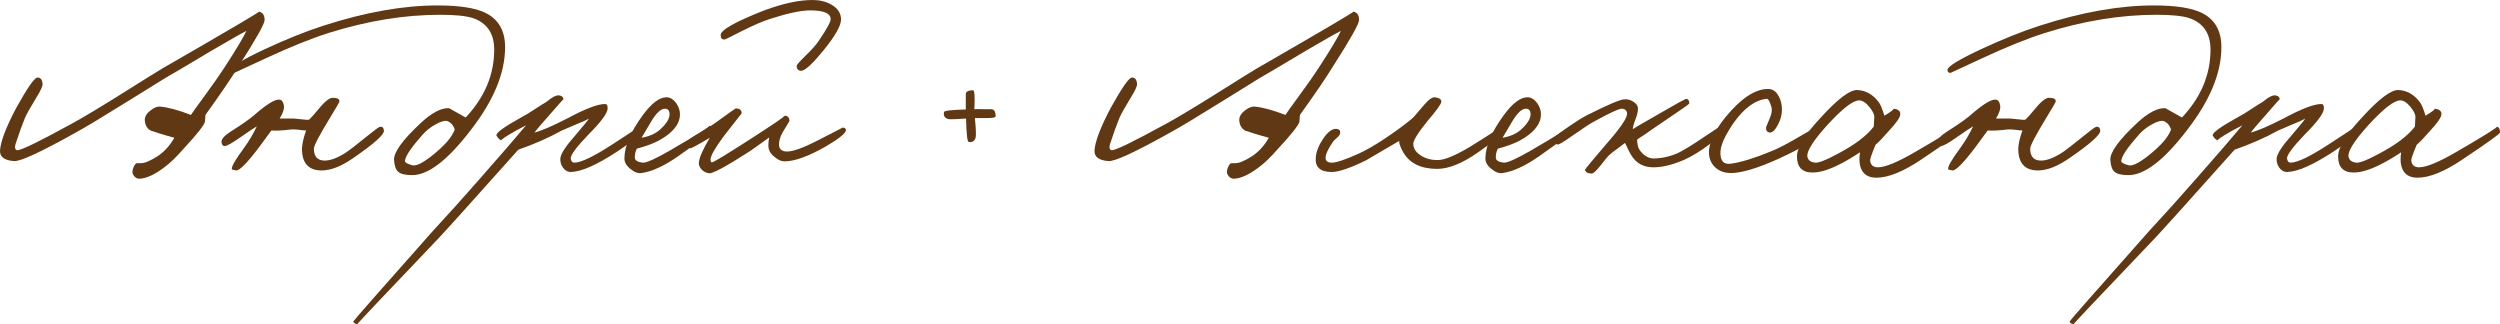 <?xml version="1.0" encoding="UTF-8"?> <svg xmlns="http://www.w3.org/2000/svg" id="_Слой_1" data-name="Слой 1" viewBox="0 0 2984.53 386.81"><defs><style> .cls-1 { fill: #603813; } </style></defs><path class="cls-1" d="M284.93,78.97c-8.47,13.83-21.68,33.24-39.64,58.22l-.62,8.05c-.83,4.13-9.29,14.87-25.4,32.21-8.88,10.12-16.31,17.34-22.3,21.68-11.77,9.08-21.89,13.83-30.35,14.25-3.51,0-6.19-1.86-8.05-5.57-.83-2.07-.52-4.85,.93-8.36,1.44-3.1,2.79-4.65,4.03-4.65h4.34c4.33,.21,10.94-2.48,19.82-8.05,8.26-5.37,15.07-12.8,20.44-22.3l-7.74-2.17c-3.92-1.03-7.12-1.96-9.6-2.79-7.64-2.68-10.95-3.72-9.91-3.1-4.96-2.27-7.64-6.61-8.05-13.01,0-4.33,2.37-8.25,7.12-11.77,4.34-3.3,8.15-4.75,11.46-4.33,9.29,.83,21.47,4.13,36.54,9.91,1.86-2.89,7.64-10.94,17.34-24.16,9.7-13.21,17.34-24.16,22.92-32.83,14.04-21.68,22.71-36.13,26.01-43.36-5.78,2.89-19.62,10.74-41.5,23.54-29.32,17.55-47.49,28.29-54.51,32.21l-48,29.73c-28.49,17.76-48.42,29.73-59.77,35.92-41.71,23.33-66.28,34.69-73.71,34.07C5.38,191.5-.2,187.37,0,179.93c.62-10.73,7.02-27.67,19.2-50.79,13.42-24.16,21.88-36.34,25.4-36.54,3.72-.2,5.78,2.27,6.19,7.43,.41,2.48-2.17,8.16-7.74,17.03-6.81,11.15-11.26,19.1-13.32,23.85-3.51,8.67-7.23,19-11.15,30.97-1.24,4.33-.62,6.81,1.86,7.43,3.92,.62,26.01-10.11,66.28-32.21,12.8-7.02,31.9-18.48,57.29-34.38,27.25-17.13,43.67-27.35,49.24-30.66C271.71,36.85,310.32,14.14,309.09,13.94c4.54,.83,6.81,4.13,6.81,9.91,0,4.54-10.33,22.92-30.97,55.13Z"></path><path class="cls-1" d="M421.81,188.61c-14.25,9.91-26.84,14.87-37.78,14.87-15.69,0-23.54-8.67-23.54-26.01,.2-5.78,1.86-13.01,4.96-21.68-1.45,0-4.54-.31-9.29-.93-3.92-.41-6.81-.51-8.67-.31-9.71,1.24-17.55,1.66-23.54,1.24l-13.63,18.58c-14.87,19.82-24.36,29.52-28.49,29.11-3.3-.62-4.96-1.03-4.96-1.24-1.04-2.68,3.72-11.15,14.25-25.39,5.78-7.84,10.94-16.52,15.48-26.01-2.07,1.04-8.88,5.57-20.44,13.63-9.09,6.4-15.07,9.71-17.96,9.91-2.06,0-3.3-1.44-3.72-4.34-.62-3.51,2.89-7.74,10.53-12.7,13.01-8.25,22.09-14.56,27.25-18.89,15.48-13.63,25.91-20.13,31.28-19.51,2.68,.21,4.44,2.38,5.26,6.5,.82,4.13-.83,9.5-4.96,16.1h17.34c1.03,0,4.13,.31,9.29,.93,4.13,.62,7.02,.73,8.67,.31,3.51-3.51,6.81-7.22,9.91-11.15,8.05-9.91,14.04-14.87,17.96-14.87,6.19,0,8.88,1.66,8.05,4.96-.21,.83-3.72,6.81-10.53,17.96-13.22,21.68-19.82,34.27-19.82,37.78,0,9.5,4.34,14.25,13.01,14.25,7.22,0,16.1-3.51,26.63-10.53,3.1-2.06,10.53-7.84,22.3-17.34,9.91-8.05,15.48-12.18,16.72-12.39,2.89-.62,4.54,.83,4.96,4.34,.62,4.75-11.57,15.69-36.54,32.83Z"></path><path class="cls-1" d="M562.1,155.16c-27.46,35.93-50.79,53.89-69.99,53.89-8.05,0-13.53-1.24-16.41-3.72-3.1-2.48-4.85-7.22-5.26-14.25-.62-9.08,9.91-23.74,31.59-43.98,13.21-12.39,24.57-18.37,34.07-17.96,.2,0,6.81,3.72,19.82,11.15,22.71-24.16,34.07-51.2,34.07-81.14,0-18.99-8.36-31.48-25.09-37.47-8.05-2.68-21.17-4.03-39.33-4.03-42.74,0-87.13,7.23-133.17,21.68-20.85,6.61-45.73,16.62-74.64,30.04l-38.09,17.65c-2.48,0-3.72-1.24-3.72-3.72,.21-3.92,13.73-12.18,40.57-24.78,25.81-11.97,49.04-21.26,69.68-27.87,49.76-16.1,95.18-24.16,136.27-24.16,25.6,0,44.49,2.89,56.67,8.67,15.9,7.64,23.85,21.37,23.85,41.19,0,30.77-13.63,63.7-40.88,98.79Zm-27.87-10.53c-2.89-1.03-7.54,.21-13.94,3.72-6.19,3.3-11.46,7.43-15.79,12.39-13.21,14.87-20.24,25.19-21.06,30.97-.42,2.07,2.48,3.92,8.67,5.57,5.58,1.66,16.52-4.75,32.83-19.2,9.49-8.67,15.49-16.52,17.96-23.54-1.66-4.96-4.54-8.25-8.67-9.91Z"></path><path class="cls-1" d="M736.46,181.17c-24.36,15.9-42.74,23.95-55.13,24.16-3.72,0-6.81-1.76-9.29-5.26-2.27-3.1-3.31-6.71-3.1-10.84,.41-5.57,6.61-15.07,18.58-28.49,9.91-11.56,15.07-17.96,15.49-19.2-3.51,2.07-8.47,4.34-14.87,6.81-8.47,3.51-14.25,5.99-17.34,7.43-15.69,8.67-33.04,16.31-52.03,22.92-55.13,61.73-86.92,97.04-95.39,105.92-65.04,68.13-97.25,102.2-96.63,102.2-2.89,0-4.54-1.04-4.96-3.1,0-.62,31.59-36.54,94.77-107.78l26.32-28.8c9.5-10.53,19.31-21.58,29.42-33.14,25.6-29.11,44.18-50.58,55.75-64.42l-11.77,6.19c-13.42,7.64-19.2,11.57-17.34,11.77-2.07-.2-4.13-2.06-6.19-5.58-1.44-2.89,8.67-10.32,30.35-22.3,4.75-2.48,10.01-5.68,15.79-9.6,5.99-3.92,10.42-6.71,13.32-8.36,7.22-5.99,12.49-8.56,15.79-7.74,3.1,.62,4.65,2.17,4.65,4.65,0-.41-5.37,5.57-16.1,17.96-9.91,11.15-16.1,18.38-18.58,21.68,7.84-1.86,20.85-7.43,39.02-16.72,21.47-11.56,36.54-17.34,45.22-17.34,2.48,0,3.51,2.07,3.1,6.19-.83,5.78-8.47,15.9-22.92,30.35-14.25,14.87-21.27,24.36-21.06,28.49,.41,3.3,1.86,4.96,4.33,4.96,7.84,0,22.92-7.22,45.22-21.68,21.26-14.04,32-21.06,32.21-21.06,3.3-.41,4.96,.42,4.96,2.48-.21,4.34-10.74,13.42-31.59,27.25Z"></path><path class="cls-1" d="M809.24,186.75c-16.72,11.57-31.18,18.17-43.36,19.82-4.34,.62-8.78-1.04-13.32-4.96-4.75-3.72-7.12-7.84-7.12-12.39,0-14.45,7.23-31.59,21.68-51.41,10.53-14.45,20.02-21.68,28.49-21.68,4.34,0,8.26,2.38,11.77,7.12,3.1,4.54,4.54,9.19,4.34,13.94-.42,11.36-8.67,21.48-24.78,30.35-6.81,3.72-15.69,7.02-26.63,9.91-1.66,3.1-2.48,6.61-2.48,10.53,0,3.51,3.3,5.58,9.91,6.19,4.13,.21,14.66-4.54,31.59-14.25,34.07-19.82,49.75-29.73,47.07-29.73,3.1,0,4.54,1.45,4.34,4.34-.21,2.27-14.04,13.01-41.5,32.21Zm-15.49-56.98c-4.75,0-10.12,4.96-16.1,14.87l-11.77,19.82c9.7-1.65,17.34-5.16,22.92-10.53,7.02-6.61,10.53-12.39,10.53-17.34,0-4.54-1.86-6.81-5.58-6.81Z"></path><path class="cls-1" d="M986.69,174.36c-21.27,12.18-37.99,18.27-50.17,18.27-3.72,0-7.54-1.65-11.46-4.96-4.13-3.1-6.61-6.61-7.43-10.53-.62-2.68-.42-7.02,.62-13.01l-22.61,16.1c-28.29,18.17-44.6,27.05-48.93,26.63-3.51-.42-6.5-1.86-8.98-4.33-2.68-2.89-3.82-5.88-3.41-8.98,.83-6.19,5.16-15.9,13.01-29.11-14.04,8.47-21.88,12.7-23.54,12.7-2.27-1.86-3.41-3.41-3.41-4.65,0-3.3,2.27-6.3,6.81-8.98,12.39-7.22,21.99-13.32,28.8-18.27,14.45-10.53,21.88-15.79,22.3-15.79,4.75,0,7.12,1.96,7.12,5.88l-21.37,27.25c-10.53,14.25-15.79,23.54-15.79,27.87,0,2.07,.51,3.2,1.55,3.41,1.44,.21,15.69-8.36,42.74-25.71,31.17-20.02,45.83-30.04,43.98-30.04,3.92,0,5.88,2.17,5.88,6.5l-8.05,13.32c-2.89,5.16-4.34,10.02-4.34,14.56,0,5.16,2.79,7.95,8.36,8.36,6.81,.62,19.3-3.72,37.47-13.01,20.23-10.32,30.24-15.49,30.04-15.49,2.48,0,3.82,.93,4.03,2.79,.2,3.51-7.54,9.91-23.23,19.2Zm-2.79-115.21c-13.01,16.1-21.99,24.57-26.94,25.39-3.92,0-5.88-1.96-5.88-5.88,0-1.24,3.3-5.06,9.91-11.46,7.84-7.64,13.21-13.63,16.1-17.96,9.7-14.25,14.56-23.02,14.56-26.32,0-7.02-8.16-10.53-24.47-10.53-10.95,0-26.94,3.41-48,10.22-8.47,2.69-19.72,7.54-33.76,14.56-12.8,6.61-19.51,9.91-20.13,9.91-3.3,.42-4.96-1.34-4.96-5.27,0-5.99,17.34-15.79,52.03-29.42,22.3-8.26,41.5-12.39,57.6-12.39,8.67,0,16.21,1.86,22.61,5.57,7.64,4.34,11.46,10.22,11.46,17.65s-6.71,19.2-20.13,35.93Z"></path><path class="cls-1" d="M1178.08,140.91h-14.25c1.24,12.6,1.55,20.34,.93,23.23-1.24,4.34-4.03,6.09-8.36,5.27-1.66-.41-2.69-9.7-3.1-27.87-12.19,.83-19.2,1.04-21.06,.62-4.34-1.03-6.09-3.82-5.27-8.36,.2-1.65,8.88-2.68,26.01-3.1v-17.34c-.42-3.72,2.48-5.58,8.67-5.58,1.24,0,1.86,3.51,1.86,10.53,0,5.37-.11,9.4-.31,12.08,2.48-.2,5.99-.2,10.53,0h9.29c3.72-.2,5.57,2.69,5.57,8.67,0,1.24-3.51,1.86-10.53,1.86Z"></path><path class="cls-1" d="M1591.52,78.97c-8.47,13.83-21.68,33.24-39.64,58.22l-.62,8.05c-.83,4.13-9.29,14.87-25.4,32.21-8.88,10.12-16.31,17.34-22.3,21.68-11.77,9.08-21.89,13.83-30.35,14.25-3.51,0-6.19-1.86-8.05-5.57-.83-2.07-.52-4.85,.93-8.36,1.44-3.1,2.79-4.65,4.03-4.65h4.34c4.33,.21,10.94-2.48,19.82-8.05,8.26-5.37,15.07-12.8,20.44-22.3l-7.74-2.17c-3.92-1.03-7.12-1.96-9.6-2.79-7.64-2.68-10.95-3.72-9.91-3.1-4.96-2.27-7.64-6.61-8.05-13.01,0-4.33,2.37-8.25,7.12-11.77,4.34-3.3,8.15-4.75,11.46-4.33,9.29,.83,21.47,4.13,36.54,9.91,1.86-2.89,7.64-10.94,17.34-24.16,9.7-13.21,17.34-24.16,22.92-32.83,14.04-21.68,22.71-36.13,26.01-43.36-5.78,2.89-19.62,10.74-41.5,23.54-29.32,17.55-47.49,28.29-54.51,32.21l-48,29.73c-28.49,17.76-48.42,29.73-59.77,35.92-41.71,23.33-66.28,34.69-73.71,34.07-11.35-.82-16.93-4.96-16.72-12.39,.62-10.73,7.02-27.67,19.2-50.79,13.42-24.16,21.88-36.34,25.4-36.54,3.72-.2,5.78,2.27,6.19,7.43,.41,2.48-2.17,8.16-7.74,17.03-6.81,11.15-11.26,19.1-13.32,23.85-3.51,8.67-7.23,19-11.15,30.97-1.24,4.33-.62,6.81,1.86,7.43,3.92,.62,26.01-10.11,66.28-32.21,12.8-7.02,31.9-18.48,57.29-34.38,27.25-17.13,43.67-27.35,49.24-30.66,78.46-45.22,117.07-67.92,115.83-68.13,4.54,.83,6.81,4.13,6.81,9.91,0,4.54-10.33,22.92-30.97,55.13Z"></path><path class="cls-1" d="M1764.64,181.79c-18.79,13.21-35.1,19.82-48.93,19.82-19.62,0-33.24-6.81-40.88-20.44-3.51-6.61-4.96-10.94-4.34-13.01-27.25,15.9-40.26,23.54-39.02,22.92-19.41,9.5-33.24,14.25-41.5,14.25-13.83,0-20.23-5.78-19.2-17.34,.62-7.22,3.62-14.76,8.98-22.61,5.78-8.46,11.25-12.28,16.41-11.46,2.89,.42,4.13,2.07,3.72,4.96-.21,1.66-1.35,3.41-3.41,5.26-2.89,2.48-4.65,4.23-5.26,5.27-5.57,8.26-8.47,14.25-8.67,17.96-.42,4.54,2.06,6.81,7.43,6.81s16.52-3.72,32.83-11.15c7.64-3.51,16.72-8.67,27.25-15.48,15.07-9.91,27.46-18.99,37.16-27.25l12.7-14.87c5.58-6.61,10.01-9.7,13.32-9.29,5.37,.83,7.84,2.69,7.43,5.57-.62,3.1-5.99,10.53-16.1,22.3-11.57,14.25-17.34,23.44-17.34,27.56,0,5.37,2.79,9.91,8.36,13.63,5.58,3.92,12.49,5.88,20.75,5.88s21.06-5.37,39.02-16.1c25.6-15.9,37.37-23.74,35.31-23.54,1.24-.2,2.48,.21,3.72,1.24,1.24,1.04,1.65,2.27,1.24,3.72-1.04,3.3-11.36,11.77-30.97,25.4Z"></path><path class="cls-1" d="M1837.11,186.75c-16.72,11.57-31.18,18.17-43.36,19.82-4.34,.62-8.78-1.04-13.32-4.96-4.75-3.72-7.12-7.84-7.12-12.39,0-14.45,7.23-31.59,21.68-51.41,10.53-14.45,20.02-21.68,28.49-21.68,4.34,0,8.26,2.38,11.77,7.12,3.1,4.54,4.54,9.19,4.34,13.94-.42,11.36-8.67,21.48-24.78,30.35-6.81,3.72-15.69,7.02-26.63,9.91-1.66,3.1-2.48,6.61-2.48,10.53,0,3.51,3.3,5.58,9.91,6.19,4.13,.21,14.66-4.54,31.59-14.25,34.07-19.82,49.75-29.73,47.07-29.73,3.1,0,4.54,1.45,4.34,4.34-.21,2.27-14.04,13.01-41.5,32.21Zm-15.49-56.98c-4.75,0-10.12,4.96-16.1,14.87l-11.77,19.82c9.7-1.65,17.34-5.16,22.92-10.53,7.02-6.61,10.53-12.39,10.53-17.34,0-4.54-1.86-6.81-5.58-6.81Z"></path><path class="cls-1" d="M2041.82,171.57c-11.77,8.88-22.41,15.38-31.9,19.51-13.63,5.78-25.6,8.67-35.92,8.67-11.57,0-20.24-4.54-26.02-13.63-1.04-1.44-2.38-3.82-4.03-7.12-1.86-4.13-3.2-6.92-4.03-8.36-1.45,1.24-4.44,3.51-8.98,6.81-4.13,2.89-7.54,5.57-10.22,8.05-1.04,.83-4.44,4.96-10.22,12.39-4.96,6.19-8.36,9.29-10.22,9.29-4.54,0-7.23-1.45-8.05-4.34-.21-.62,8.46-11.15,26.02-31.59,16.1-18.37,24.16-30.14,24.16-35.31,0-3.51-1.86-5.57-5.57-6.19-3.3-.41-14.66,4.75-34.07,15.48-4.33,2.27-13.01,7.95-26.01,17.03-10.12,7.23-15.9,10.64-17.34,10.22-5.37-1.03-7.63-2.89-6.81-5.58,.42-1.44,6.4-6.19,17.96-14.25,11.35-7.84,19.61-13.01,24.78-15.48,23.33-11.77,37.78-17.96,43.36-18.58,3.92-.41,7.64,.52,11.15,2.79,3.72,2.27,5.58,5.06,5.58,8.36,0,3.51-1.04,7.85-3.1,13.01-2.07,5.37-3.1,9.29-3.1,11.77-1.04,0,8.67-5.78,29.11-17.34,22.3-13.01,33.96-19.4,34.99-19.2,2.27,.42,3.41,2.27,3.41,5.57,0,.62-9.71,7.43-29.11,20.44l-15.49,10.53c-6.61,4.75-12.39,8.67-17.34,11.77-.62,.83-.42,3.51,.62,8.05,.41,2.69,2.27,5.68,5.57,8.98,4.34,4.13,9.08,6.09,14.25,5.88,10.11-.41,19.61-2.68,28.49-6.81,6.81-3.3,17.34-9.8,31.59-19.51,12.39-8.46,19.2-12.7,20.44-12.7,1.65,0,2.68,1.04,3.1,3.1,.2,3.3-5.47,9.4-17.03,18.27Z"></path><path class="cls-1" d="M2122.64,189.84c-25.81,11.57-45.01,17.14-57.6,16.72-6.4-.21-11.88-2.17-16.41-5.88-4.96-4.13-7.74-9.6-8.36-16.41-1.03-12.18,5.57-27.05,19.82-44.6,18.17-22.09,34.89-33.24,50.17-33.45,5.57-.2,9.91,2.58,13.01,8.36,2.89,4.96,4.23,10.84,4.03,17.65-.21,5.57-1.86,11.25-4.96,17.03-3.3,6.19-6.5,9.19-9.6,8.98-3.3-.41-4.75-2.68-4.34-6.81,0,.42,1.44-2.99,4.34-10.22,2.48-5.58,3.1-10.22,1.86-13.94-1.86-6.4-3.72-9.49-5.58-9.29-13.83,1.45-27.05,11.15-39.64,29.11-9.91,14.45-15.07,25.81-15.48,34.07-.42,10.74,3.71,15.48,12.39,14.25,12.18-1.65,28.29-6.61,48.31-14.87,7.84-3.1,18.27-8.46,31.28-16.1,11.56-6.81,17.86-10.32,18.89-10.53,3.3-.62,4.75,1.66,4.34,6.81-.42,5.37-15.9,15.07-46.46,29.11Z"></path><path class="cls-1" d="M2293.6,190.46c-21.48,14.45-39.33,21.68-53.58,21.68-10.33,0-16.72-4.54-19.2-13.63-1.24-4.75-1.35-10.32-.31-16.72-8.67,5.78-16.72,10.53-24.16,14.25-12.8,6.61-23.64,9.91-32.52,9.91-12.39,0-18.58-6.4-18.58-19.2,0-10.73,9.4-26.12,28.18-46.15,20.23-22.3,34.79-33.34,43.67-33.14,10.32,.42,18.99,5.37,26.01,14.87,1.86,2.48,4.03,7.74,6.5,15.79,8.88-5.37,12.28-8.15,10.22-8.36,6.4,.42,9.29,2.89,8.67,7.43-.62,3.72-5.27,10.22-13.94,19.51-6.61,7.64-11.77,13.01-15.48,16.1-4.54,10.74-6.71,17.03-6.5,18.89,.62,5.37,3.72,8.05,9.29,8.05,8.67,0,23.64-6.19,44.91-18.58,34.48-20.02,50.27-29.93,47.38-29.73,2.89-.2,4.34,2.07,4.34,6.81,0,1.45-14.97,12.18-44.91,32.21Zm-56.06-50.79c0-3.3-2.07-7.43-6.19-12.39-4.34-5.16-8.47-7.64-12.39-7.43-7.43,.42-20.03,10.33-37.78,29.73-16.52,18.38-24.37,30.77-23.54,37.16,.62,4.34,3.72,6.81,9.29,7.43,4.13,.42,12.7-2.89,25.71-9.91,21.06-10.94,35.82-21.99,44.29-33.14l.62-11.46Z"></path><path class="cls-1" d="M2470.75,188.61c-14.25,9.91-26.84,14.87-37.78,14.87-15.69,0-23.54-8.67-23.54-26.01,.2-5.78,1.86-13.01,4.96-21.68-1.45,0-4.54-.31-9.29-.93-3.92-.41-6.81-.51-8.67-.31-9.71,1.24-17.55,1.66-23.54,1.24l-13.63,18.58c-14.87,19.82-24.36,29.52-28.49,29.11-3.3-.62-4.96-1.03-4.96-1.24-1.04-2.68,3.72-11.15,14.25-25.39,5.78-7.84,10.94-16.52,15.48-26.01-2.06,1.04-8.88,5.57-20.44,13.63-9.09,6.4-15.07,9.71-17.96,9.91-2.06,0-3.3-1.44-3.71-4.34-.62-3.51,2.89-7.74,10.53-12.7,13.01-8.25,22.09-14.56,27.25-18.89,15.48-13.63,25.91-20.13,31.28-19.51,2.68,.21,4.44,2.38,5.26,6.5,.82,4.13-.83,9.5-4.96,16.1h17.34c1.03,0,4.13,.31,9.29,.93,4.13,.62,7.02,.73,8.67,.31,3.51-3.51,6.81-7.22,9.91-11.15,8.05-9.91,14.04-14.87,17.96-14.87,6.19,0,8.88,1.66,8.05,4.96-.21,.83-3.71,6.81-10.53,17.96-13.21,21.68-19.82,34.27-19.82,37.78,0,9.5,4.34,14.25,13.01,14.25,7.22,0,16.1-3.51,26.63-10.53,3.1-2.06,10.53-7.84,22.3-17.34,9.91-8.05,15.48-12.18,16.72-12.39,2.89-.62,4.54,.83,4.96,4.34,.62,4.75-11.57,15.69-36.54,32.83Z"></path><path class="cls-1" d="M2611.04,155.16c-27.46,35.93-50.79,53.89-69.99,53.89-8.05,0-13.53-1.24-16.41-3.72-3.1-2.48-4.85-7.22-5.26-14.25-.62-9.08,9.91-23.74,31.59-43.98,13.21-12.39,24.57-18.37,34.07-17.96,.2,0,6.81,3.72,19.82,11.15,22.71-24.16,34.07-51.2,34.07-81.14,0-18.99-8.36-31.48-25.09-37.47-8.05-2.68-21.17-4.03-39.33-4.03-42.74,0-87.13,7.23-133.17,21.68-20.85,6.61-45.73,16.62-74.64,30.04l-38.09,17.65c-2.48,0-3.72-1.24-3.72-3.72,.21-3.92,13.73-12.18,40.57-24.78,25.81-11.97,49.04-21.26,69.68-27.87,49.76-16.1,95.18-24.16,136.27-24.16,25.6,0,44.49,2.89,56.67,8.67,15.9,7.64,23.85,21.37,23.85,41.19,0,30.77-13.63,63.7-40.88,98.79Zm-27.87-10.53c-2.89-1.03-7.54,.21-13.94,3.72-6.2,3.3-11.46,7.43-15.79,12.39-13.21,14.87-20.24,25.19-21.06,30.97-.42,2.07,2.48,3.92,8.67,5.57,5.58,1.66,16.52-4.75,32.83-19.2,9.49-8.67,15.49-16.52,17.96-23.54-1.65-4.96-4.54-8.25-8.67-9.91Z"></path><path class="cls-1" d="M2785.39,181.17c-24.37,15.9-42.74,23.95-55.13,24.16-3.72,0-6.81-1.76-9.29-5.26-2.27-3.1-3.3-6.71-3.1-10.84,.41-5.57,6.61-15.07,18.58-28.49,9.91-11.56,15.07-17.96,15.49-19.2-3.51,2.07-8.47,4.34-14.87,6.81-8.47,3.51-14.25,5.99-17.34,7.43-15.69,8.67-33.04,16.31-52.03,22.92-55.13,61.73-86.92,97.04-95.39,105.92-65.04,68.13-97.24,102.2-96.62,102.2-2.89,0-4.54-1.04-4.96-3.1,0-.62,31.59-36.54,94.77-107.78l26.32-28.8c9.5-10.53,19.31-21.58,29.42-33.14,25.6-29.11,44.18-50.58,55.75-64.42l-11.77,6.19c-13.42,7.64-19.2,11.57-17.34,11.77-2.07-.2-4.13-2.06-6.2-5.58-1.44-2.89,8.67-10.32,30.35-22.3,4.75-2.48,10.01-5.68,15.79-9.6,5.98-3.92,10.42-6.71,13.32-8.36,7.22-5.99,12.49-8.56,15.79-7.74,3.1,.62,4.64,2.17,4.64,4.65,0-.41-5.37,5.57-16.1,17.96-9.91,11.15-16.11,18.38-18.58,21.68,7.84-1.86,20.85-7.43,39.02-16.72,21.47-11.56,36.54-17.34,45.22-17.34,2.48,0,3.51,2.07,3.1,6.19-.83,5.78-8.47,15.9-22.92,30.35-14.25,14.87-21.27,24.36-21.06,28.49,.41,3.3,1.86,4.96,4.34,4.96,7.84,0,22.92-7.22,45.22-21.68,21.26-14.04,32-21.06,32.21-21.06,3.3-.41,4.96,.42,4.96,2.48-.21,4.34-10.74,13.42-31.59,27.25Z"></path><path class="cls-1" d="M2939.62,190.46c-21.48,14.45-39.33,21.68-53.58,21.68-10.33,0-16.72-4.54-19.2-13.63-1.24-4.75-1.35-10.32-.31-16.72-8.67,5.78-16.72,10.53-24.16,14.25-12.8,6.61-23.64,9.91-32.52,9.91-12.39,0-18.58-6.4-18.58-19.2,0-10.73,9.4-26.12,28.18-46.15,20.23-22.3,34.79-33.34,43.67-33.14,10.32,.42,18.99,5.37,26.01,14.87,1.86,2.48,4.03,7.74,6.5,15.79,8.88-5.37,12.28-8.15,10.22-8.36,6.4,.42,9.29,2.89,8.67,7.43-.62,3.72-5.27,10.22-13.94,19.51-6.61,7.64-11.77,13.01-15.48,16.1-4.54,10.74-6.71,17.03-6.5,18.89,.62,5.37,3.72,8.05,9.29,8.05,8.67,0,23.64-6.19,44.91-18.58,34.48-20.02,50.27-29.93,47.38-29.73,2.89-.2,4.34,2.07,4.34,6.81,0,1.45-14.97,12.18-44.91,32.21Zm-56.06-50.79c0-3.3-2.07-7.43-6.19-12.39-4.34-5.16-8.47-7.64-12.39-7.43-7.43,.42-20.03,10.33-37.78,29.73-16.52,18.38-24.37,30.77-23.54,37.16,.62,4.34,3.72,6.81,9.29,7.43,4.13,.42,12.7-2.89,25.71-9.91,21.06-10.94,35.82-21.99,44.29-33.14l.62-11.46Z"></path></svg> 